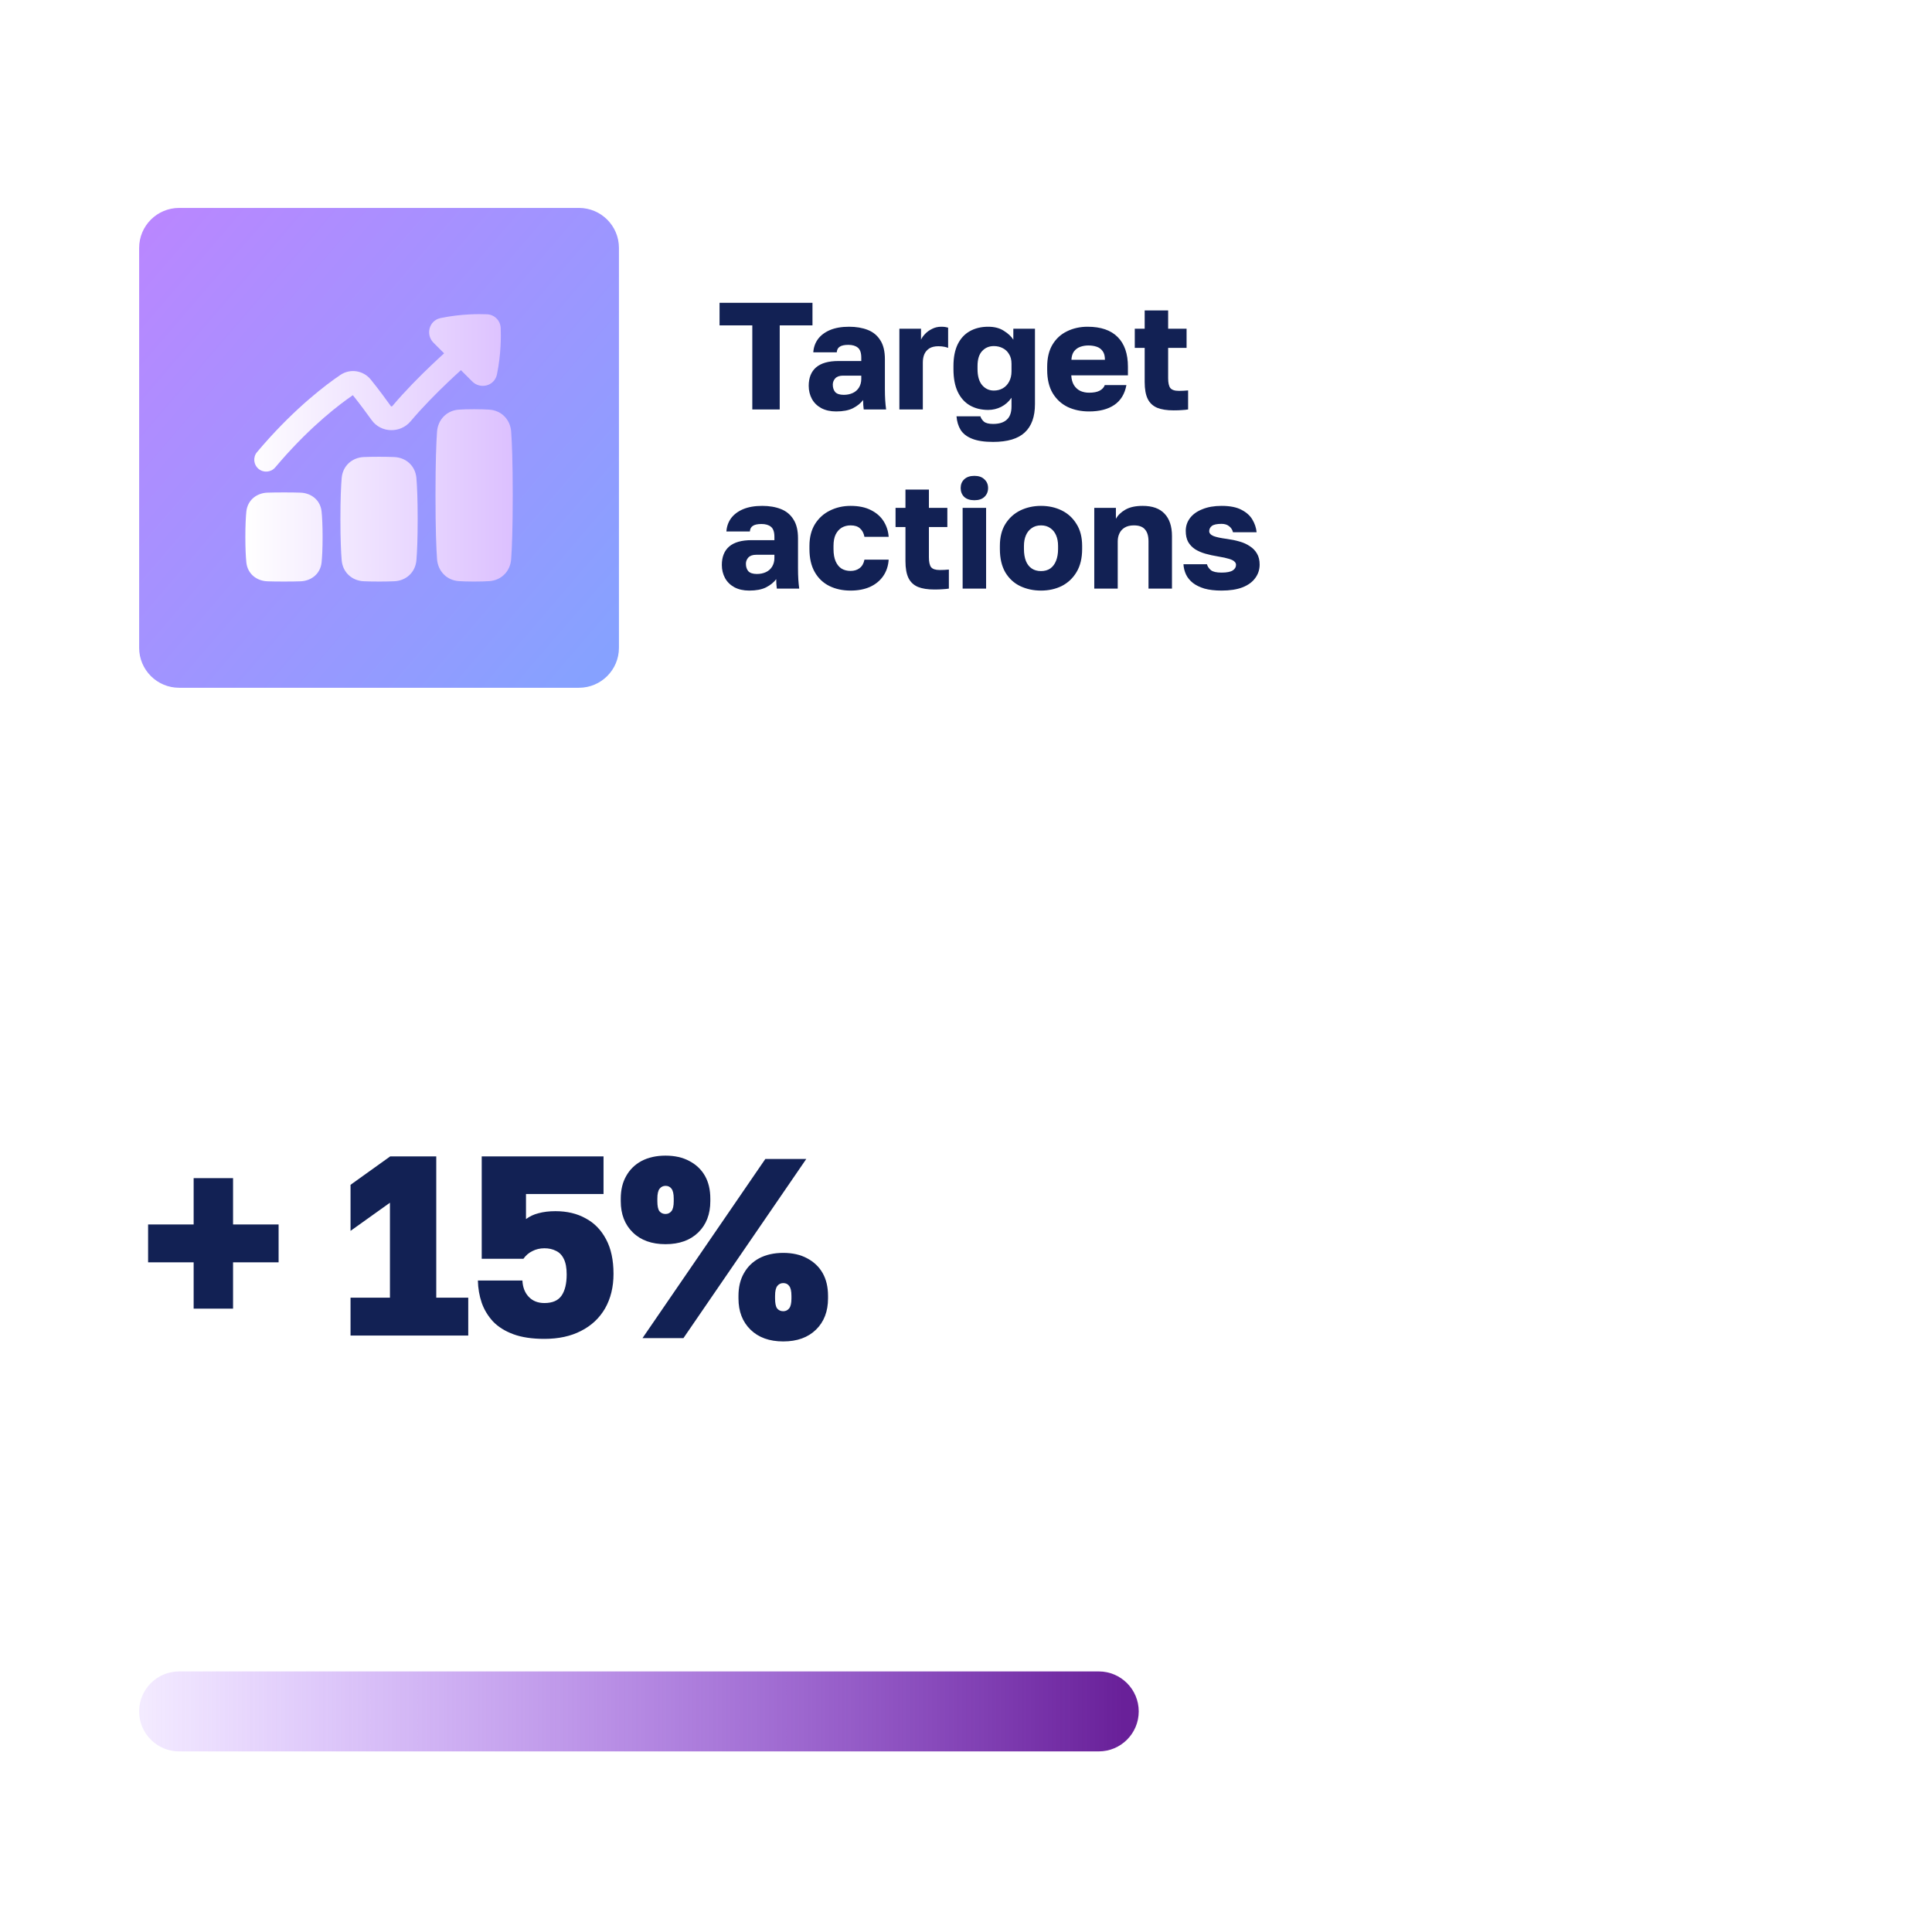 <?xml version="1.0" encoding="UTF-8"?> <svg xmlns="http://www.w3.org/2000/svg" width="151" height="150" viewBox="0 0 151 150" fill="none"><g clip-path="url(#clip0_338_426)"><path d="M141.5 0H10.25C5.072 0 0.875 4.197 0.875 9.375V140.625C0.875 145.803 5.072 150 10.25 150H141.5C146.678 150 150.875 145.803 150.875 140.625V9.375C150.875 4.197 146.678 0 141.5 0Z" fill="white" fill-opacity="0.1"></path><g filter="url(#filter0_d_338_426)"><path d="M45.25 16.25H14C12.274 16.25 10.875 17.649 10.875 19.375V50.625C10.875 52.351 12.274 53.75 14 53.75H45.25C46.976 53.75 48.375 52.351 48.375 50.625V19.375C48.375 17.649 46.976 16.25 45.25 16.25Z" fill="url(#paint0_linear_338_426)" fill-opacity="0.6"></path><path fill-rule="evenodd" clip-rule="evenodd" d="M34.444 24.855C36.021 24.531 37.406 24.535 38.064 24.562C38.647 24.587 39.11 25.05 39.134 25.633C39.161 26.29 39.165 27.676 38.842 29.253C38.651 30.183 37.532 30.435 36.915 29.818L36.025 28.928C35.762 29.167 35.405 29.494 34.997 29.883C34.119 30.719 33.018 31.825 32.089 32.929C31.298 33.868 29.782 33.861 29.04 32.822C28.64 32.264 28.122 31.561 27.578 30.885C26.54 31.595 24.386 33.23 21.965 35.999C21.815 36.17 21.664 36.346 21.512 36.527C21.181 36.919 20.595 36.969 20.203 36.639C19.811 36.309 19.76 35.723 20.091 35.33C20.25 35.141 20.409 34.956 20.566 34.776C23.162 31.808 25.483 30.061 26.6 29.304C27.382 28.774 28.407 28.956 28.981 29.666C29.571 30.396 30.13 31.152 30.551 31.742C30.555 31.748 30.558 31.75 30.563 31.753C30.569 31.756 30.581 31.76 30.597 31.76C30.632 31.761 30.655 31.747 30.667 31.732C31.659 30.554 32.816 29.395 33.716 28.538C34.103 28.169 34.445 27.854 34.71 27.613L33.878 26.781C33.261 26.164 33.513 25.046 34.444 24.855ZM34.159 43.696C34.098 42.855 34.037 41.356 34.037 38.715C34.037 36.074 34.098 34.575 34.159 33.734C34.227 32.801 34.909 32.072 35.878 32.013C36.187 31.994 36.574 31.981 37.055 31.981C37.537 31.981 37.924 31.994 38.232 32.013C39.202 32.072 39.883 32.801 39.952 33.734C40.013 34.575 40.074 36.074 40.074 38.715C40.074 41.356 40.013 42.855 39.952 43.696C39.883 44.63 39.202 45.358 38.232 45.417C37.924 45.436 37.537 45.449 37.055 45.449C36.574 45.449 36.187 45.436 35.878 45.417C34.909 45.358 34.227 44.63 34.159 43.696ZM19.254 43.949C19.21 43.511 19.176 42.879 19.176 41.966C19.176 41.053 19.21 40.421 19.254 39.983C19.348 39.058 20.089 38.529 20.902 38.502C21.221 38.491 21.643 38.483 22.194 38.483C22.746 38.483 23.168 38.491 23.487 38.502C24.299 38.529 25.041 39.058 25.135 39.983C25.179 40.421 25.213 41.053 25.213 41.966C25.213 42.879 25.179 43.511 25.135 43.949C25.041 44.873 24.299 45.403 23.487 45.43C23.168 45.441 22.746 45.449 22.194 45.449C21.643 45.449 21.221 45.441 20.902 45.43C20.089 45.403 19.348 44.873 19.254 43.949ZM26.606 40.573C26.606 42.157 26.652 43.157 26.705 43.785C26.785 44.736 27.513 45.386 28.433 45.426C28.741 45.44 29.132 45.449 29.625 45.449C30.117 45.449 30.509 45.44 30.817 45.426C31.737 45.386 32.465 44.736 32.545 43.785C32.598 43.157 32.644 42.157 32.644 40.573C32.644 38.988 32.598 37.989 32.545 37.36C32.465 36.409 31.737 35.76 30.817 35.719C30.509 35.706 30.117 35.697 29.625 35.697C29.132 35.697 28.741 35.706 28.433 35.719C27.513 35.76 26.785 36.409 26.705 37.36C26.652 37.989 26.606 38.988 26.606 40.573Z" fill="url(#paint1_linear_338_426)"></path></g><path d="M15.135 102.275V98.655H11.575V95.695H15.135V92.075H18.215V95.695H21.775V98.655H18.215V102.275H15.135ZM27.397 104.375V101.415H30.477V93.995L27.397 96.195V92.595L30.497 90.375H34.097V101.415H36.597V104.375H27.397ZM42.55 104.635C41.59 104.635 40.783 104.515 40.13 104.275C39.476 104.035 38.943 103.702 38.53 103.275C38.13 102.835 37.836 102.348 37.65 101.815C37.463 101.268 37.363 100.688 37.35 100.075H40.83C40.856 100.608 41.023 101.035 41.33 101.355C41.636 101.675 42.043 101.835 42.55 101.835C43.176 101.835 43.623 101.642 43.89 101.255C44.156 100.868 44.29 100.315 44.29 99.595C44.29 99.089 44.216 98.689 44.07 98.395C43.923 98.089 43.716 97.875 43.45 97.755C43.196 97.622 42.896 97.555 42.55 97.555C42.203 97.555 41.89 97.629 41.61 97.775C41.33 97.909 41.096 98.109 40.91 98.375H37.65V90.375H47.17V93.315H41.11V95.275C41.39 95.062 41.716 94.909 42.09 94.815C42.476 94.709 42.916 94.655 43.41 94.655C44.316 94.655 45.103 94.842 45.77 95.215C46.45 95.575 46.983 96.122 47.37 96.855C47.756 97.575 47.95 98.475 47.95 99.555C47.95 100.582 47.73 101.482 47.29 102.255C46.85 103.015 46.223 103.602 45.41 104.015C44.61 104.428 43.656 104.635 42.55 104.635ZM52.017 97.235C50.937 97.235 50.083 96.929 49.457 96.315C48.83 95.702 48.517 94.889 48.517 93.875V93.675C48.517 92.995 48.657 92.409 48.937 91.915C49.217 91.409 49.617 91.015 50.137 90.735C50.67 90.455 51.297 90.315 52.017 90.315C52.737 90.315 53.357 90.455 53.877 90.735C54.41 91.015 54.817 91.402 55.097 91.895C55.377 92.389 55.517 92.982 55.517 93.675V93.875C55.517 94.889 55.203 95.702 54.577 96.315C53.95 96.929 53.097 97.235 52.017 97.235ZM52.017 94.875C52.203 94.875 52.357 94.802 52.477 94.655C52.597 94.509 52.657 94.249 52.657 93.875V93.675C52.657 93.302 52.597 93.042 52.477 92.895C52.37 92.749 52.217 92.675 52.017 92.675C51.83 92.675 51.677 92.749 51.557 92.895C51.437 93.042 51.377 93.302 51.377 93.675V93.875C51.377 94.249 51.43 94.509 51.537 94.655C51.657 94.802 51.817 94.875 52.017 94.875ZM50.217 104.575L59.817 90.575H63.017L53.417 104.575H50.217ZM61.217 104.835C60.137 104.835 59.283 104.528 58.657 103.915C58.03 103.302 57.717 102.488 57.717 101.475V101.275C57.717 100.595 57.857 100.008 58.137 99.515C58.417 99.009 58.817 98.615 59.337 98.335C59.87 98.055 60.497 97.915 61.217 97.915C61.937 97.915 62.557 98.055 63.077 98.335C63.61 98.615 64.017 99.002 64.297 99.495C64.577 99.989 64.717 100.582 64.717 101.275V101.475C64.717 102.488 64.403 103.302 63.777 103.915C63.15 104.528 62.297 104.835 61.217 104.835ZM61.217 102.475C61.403 102.475 61.557 102.402 61.677 102.255C61.797 102.108 61.857 101.848 61.857 101.475V101.275C61.857 100.902 61.797 100.642 61.677 100.495C61.57 100.348 61.417 100.275 61.217 100.275C61.03 100.275 60.877 100.348 60.757 100.495C60.637 100.642 60.577 100.902 60.577 101.275V101.475C60.577 101.848 60.63 102.108 60.737 102.255C60.857 102.402 61.017 102.475 61.217 102.475Z" fill="#122154"></path><path opacity="0.6" d="M134 130.625H14C12.274 130.625 10.875 132.024 10.875 133.75C10.875 135.476 12.274 136.875 14 136.875H134C135.726 136.875 137.125 135.476 137.125 133.75C137.125 132.024 135.726 130.625 134 130.625Z" fill="white"></path><path d="M85.875 130.625H14C12.274 130.625 10.875 132.024 10.875 133.75C10.875 135.476 12.274 136.875 14 136.875H85.875C87.601 136.875 89 135.476 89 133.75C89 132.024 87.601 130.625 85.875 130.625Z" fill="url(#paint2_linear_338_426)"></path><path d="M58.798 32V25.427H56.238V23.665H63.501V25.427H60.941V32H58.798ZM65.351 32.155C64.898 32.155 64.509 32.068 64.184 31.893C63.866 31.718 63.624 31.48 63.457 31.178C63.291 30.869 63.207 30.527 63.207 30.154C63.207 29.527 63.398 29.047 63.779 28.714C64.168 28.38 64.751 28.214 65.529 28.214H67.315V27.952C67.315 27.571 67.224 27.309 67.041 27.166C66.867 27.023 66.621 26.951 66.303 26.951C66.001 26.951 65.779 26.999 65.636 27.094C65.493 27.182 65.414 27.328 65.398 27.535H63.565C63.588 27.154 63.708 26.813 63.922 26.511C64.144 26.209 64.458 25.971 64.862 25.797C65.275 25.622 65.775 25.535 66.363 25.535C66.918 25.535 67.406 25.618 67.827 25.785C68.248 25.951 68.573 26.221 68.804 26.594C69.042 26.959 69.161 27.452 69.161 28.071V30.393C69.161 30.726 69.169 31.02 69.185 31.274C69.201 31.52 69.224 31.762 69.256 32H67.506C67.498 31.865 67.486 31.746 67.47 31.643C67.462 31.54 67.458 31.413 67.458 31.262C67.268 31.516 67.002 31.73 66.66 31.905C66.327 32.071 65.89 32.155 65.351 32.155ZM65.946 30.857C66.208 30.857 66.442 30.809 66.648 30.714C66.855 30.619 67.018 30.476 67.137 30.285C67.256 30.087 67.315 29.865 67.315 29.619V29.357H65.886C65.617 29.357 65.414 29.428 65.279 29.571C65.152 29.714 65.089 29.877 65.089 30.059C65.089 30.297 65.152 30.492 65.279 30.643C65.414 30.785 65.636 30.857 65.946 30.857ZM70.293 32V25.689H71.984V26.547C72.047 26.404 72.154 26.253 72.305 26.094C72.456 25.935 72.638 25.805 72.853 25.701C73.067 25.59 73.305 25.535 73.567 25.535C73.702 25.535 73.809 25.543 73.889 25.558C73.968 25.574 74.04 25.59 74.103 25.606V27.19C74.063 27.166 73.972 27.138 73.829 27.106C73.686 27.075 73.524 27.059 73.341 27.059C73.055 27.059 72.821 27.114 72.638 27.225C72.464 27.337 72.333 27.487 72.246 27.678C72.166 27.868 72.126 28.083 72.126 28.321V32H70.293ZM77.616 34.536C76.933 34.536 76.385 34.453 75.972 34.286C75.568 34.127 75.27 33.897 75.079 33.596C74.897 33.294 74.79 32.941 74.758 32.536H76.627C76.667 32.679 76.754 32.814 76.889 32.941C77.032 33.068 77.274 33.131 77.616 33.131C78.092 33.131 78.449 33.02 78.687 32.798C78.933 32.583 79.056 32.238 79.056 31.762V31.083C78.842 31.393 78.572 31.631 78.247 31.798C77.929 31.956 77.592 32.036 77.235 32.036C76.687 32.036 76.207 31.917 75.794 31.678C75.389 31.44 75.076 31.087 74.853 30.619C74.631 30.151 74.52 29.559 74.52 28.845V28.607C74.52 27.94 74.627 27.38 74.841 26.928C75.064 26.467 75.377 26.122 75.782 25.892C76.195 25.654 76.679 25.535 77.235 25.535C77.727 25.535 78.135 25.642 78.461 25.856C78.794 26.062 79.04 26.293 79.199 26.547V25.689H80.89V31.583C80.89 32.568 80.624 33.306 80.092 33.798C79.568 34.29 78.743 34.536 77.616 34.536ZM77.675 30.523C77.937 30.523 78.171 30.464 78.378 30.345C78.584 30.226 78.747 30.055 78.866 29.833C78.993 29.603 79.056 29.333 79.056 29.023V28.428C79.056 28.126 78.993 27.876 78.866 27.678C78.747 27.471 78.584 27.317 78.378 27.213C78.171 27.102 77.937 27.047 77.675 27.047C77.302 27.047 76.996 27.178 76.758 27.44C76.52 27.694 76.401 28.083 76.401 28.607V28.845C76.401 29.392 76.52 29.809 76.758 30.095C77.004 30.381 77.31 30.523 77.675 30.523ZM85.12 32.155C84.501 32.155 83.945 32.04 83.453 31.809C82.961 31.571 82.568 31.21 82.274 30.726C81.988 30.242 81.845 29.634 81.845 28.904V28.666C81.845 27.968 81.984 27.388 82.262 26.928C82.54 26.467 82.917 26.122 83.393 25.892C83.877 25.654 84.413 25.535 85.001 25.535C86.04 25.535 86.826 25.805 87.358 26.344C87.89 26.876 88.156 27.65 88.156 28.666V29.333H83.727C83.743 29.642 83.814 29.9 83.941 30.107C84.076 30.313 84.246 30.464 84.453 30.559C84.659 30.647 84.882 30.69 85.12 30.69C85.469 30.69 85.743 30.639 85.941 30.535C86.148 30.424 86.283 30.277 86.346 30.095H88.037C87.91 30.785 87.596 31.302 87.096 31.643C86.596 31.984 85.937 32.155 85.12 32.155ZM85.06 26.999C84.838 26.999 84.628 27.035 84.429 27.106C84.231 27.178 84.068 27.297 83.941 27.463C83.822 27.622 83.754 27.84 83.739 28.118H86.358C86.358 27.825 86.299 27.598 86.179 27.44C86.06 27.273 85.902 27.158 85.703 27.094C85.513 27.031 85.298 26.999 85.06 26.999ZM91.728 32.071C91.204 32.071 90.775 32.004 90.442 31.869C90.108 31.726 89.862 31.496 89.703 31.178C89.545 30.853 89.465 30.412 89.465 29.857V27.19H88.691V25.689H89.465V24.261H91.299V25.689H92.74V27.19H91.299V29.559C91.299 29.916 91.355 30.17 91.466 30.321C91.585 30.472 91.811 30.547 92.144 30.547C92.382 30.547 92.621 30.535 92.859 30.512V32C92.708 32.024 92.549 32.04 92.382 32.048C92.216 32.063 91.997 32.071 91.728 32.071ZM58.56 46.155C58.108 46.155 57.719 46.068 57.393 45.893C57.076 45.718 56.834 45.48 56.667 45.178C56.5 44.869 56.417 44.528 56.417 44.154C56.417 43.527 56.607 43.047 56.988 42.714C57.377 42.38 57.961 42.214 58.739 42.214H60.525V41.952C60.525 41.571 60.433 41.309 60.251 41.166C60.076 41.023 59.83 40.952 59.513 40.952C59.211 40.952 58.989 40.999 58.846 41.094C58.703 41.182 58.623 41.328 58.608 41.535H56.774C56.798 41.154 56.917 40.813 57.131 40.511C57.353 40.209 57.667 39.971 58.072 39.797C58.485 39.622 58.985 39.535 59.572 39.535C60.128 39.535 60.616 39.618 61.037 39.785C61.457 39.951 61.783 40.221 62.013 40.594C62.251 40.959 62.37 41.452 62.37 42.071V44.393C62.37 44.726 62.378 45.02 62.394 45.274C62.41 45.52 62.434 45.762 62.465 46H60.715C60.707 45.865 60.695 45.746 60.679 45.643C60.672 45.54 60.667 45.413 60.667 45.262C60.477 45.516 60.211 45.73 59.87 45.905C59.536 46.071 59.1 46.155 58.56 46.155ZM59.155 44.857C59.417 44.857 59.651 44.809 59.858 44.714C60.064 44.619 60.227 44.476 60.346 44.285C60.465 44.087 60.525 43.865 60.525 43.619V43.357H59.096C58.826 43.357 58.623 43.428 58.489 43.571C58.361 43.714 58.298 43.877 58.298 44.059C58.298 44.297 58.361 44.492 58.489 44.643C58.623 44.785 58.846 44.857 59.155 44.857ZM66.479 46.155C65.86 46.155 65.308 46.036 64.824 45.798C64.34 45.559 63.959 45.198 63.681 44.714C63.403 44.23 63.264 43.627 63.264 42.904V42.666C63.264 41.999 63.407 41.432 63.693 40.963C63.986 40.495 64.375 40.142 64.86 39.904C65.352 39.658 65.892 39.535 66.479 39.535C67.114 39.535 67.646 39.646 68.075 39.868C68.503 40.082 68.833 40.372 69.063 40.737C69.293 41.102 69.424 41.507 69.456 41.952H67.562C67.507 41.666 67.392 41.448 67.217 41.297C67.05 41.138 66.804 41.059 66.479 41.059C66.225 41.059 65.995 41.118 65.788 41.237C65.59 41.356 65.431 41.535 65.312 41.773C65.201 42.003 65.145 42.301 65.145 42.666V42.904C65.145 43.293 65.201 43.615 65.312 43.869C65.423 44.123 65.578 44.313 65.776 44.44C65.975 44.559 66.209 44.619 66.479 44.619C66.757 44.619 66.991 44.547 67.181 44.404C67.38 44.254 67.507 44.031 67.562 43.738H69.456C69.424 44.23 69.281 44.658 69.027 45.024C68.773 45.389 68.428 45.671 67.991 45.869C67.562 46.059 67.058 46.155 66.479 46.155ZM73.03 46.071C72.506 46.071 72.078 46.004 71.744 45.869C71.411 45.726 71.165 45.496 71.006 45.178C70.847 44.853 70.768 44.412 70.768 43.857V41.19H69.994V39.689H70.768V38.261H72.601V39.689H74.042V41.19H72.601V43.559C72.601 43.916 72.657 44.17 72.768 44.321C72.887 44.472 73.113 44.547 73.447 44.547C73.685 44.547 73.923 44.535 74.161 44.512V46C74.01 46.024 73.852 46.04 73.685 46.048C73.518 46.063 73.3 46.071 73.03 46.071ZM75.237 46V39.689H77.071V46H75.237ZM76.154 39.094C75.813 39.094 75.547 39.007 75.356 38.832C75.174 38.65 75.083 38.419 75.083 38.142C75.083 37.864 75.174 37.637 75.356 37.463C75.547 37.28 75.813 37.189 76.154 37.189C76.496 37.189 76.758 37.28 76.94 37.463C77.131 37.637 77.226 37.864 77.226 38.142C77.226 38.419 77.131 38.65 76.94 38.832C76.758 39.007 76.496 39.094 76.154 39.094ZM81.362 46.155C80.775 46.155 80.235 46.04 79.743 45.809C79.259 45.579 78.87 45.222 78.576 44.738C78.291 44.246 78.148 43.635 78.148 42.904V42.666C78.148 41.983 78.291 41.412 78.576 40.952C78.87 40.483 79.259 40.13 79.743 39.892C80.235 39.654 80.775 39.535 81.362 39.535C81.958 39.535 82.498 39.654 82.982 39.892C83.466 40.13 83.851 40.483 84.137 40.952C84.43 41.412 84.577 41.983 84.577 42.666V42.904C84.577 43.627 84.43 44.23 84.137 44.714C83.851 45.19 83.466 45.551 82.982 45.798C82.498 46.036 81.958 46.155 81.362 46.155ZM81.362 44.631C81.648 44.631 81.89 44.563 82.089 44.428C82.287 44.285 82.438 44.083 82.541 43.821C82.644 43.559 82.696 43.254 82.696 42.904V42.666C82.696 42.349 82.644 42.071 82.541 41.833C82.438 41.594 82.287 41.408 82.089 41.273C81.89 41.13 81.648 41.059 81.362 41.059C81.077 41.059 80.835 41.13 80.636 41.273C80.438 41.408 80.287 41.594 80.184 41.833C80.081 42.071 80.029 42.349 80.029 42.666V42.904C80.029 43.269 80.081 43.583 80.184 43.845C80.287 44.099 80.438 44.293 80.636 44.428C80.835 44.563 81.077 44.631 81.362 44.631ZM85.525 46V39.689H87.216V40.547C87.375 40.261 87.621 40.023 87.954 39.832C88.296 39.634 88.748 39.535 89.312 39.535C90.066 39.535 90.633 39.737 91.014 40.142C91.403 40.547 91.598 41.13 91.598 41.892V46H89.764V42.309C89.764 41.896 89.673 41.587 89.49 41.38C89.316 41.166 89.026 41.059 88.621 41.059C88.327 41.059 88.085 41.118 87.895 41.237C87.712 41.348 87.577 41.499 87.49 41.69C87.403 41.872 87.359 42.079 87.359 42.309V46H85.525ZM95.473 46.155C94.957 46.155 94.513 46.103 94.139 46C93.774 45.889 93.473 45.742 93.235 45.559C92.996 45.369 92.818 45.151 92.699 44.905C92.58 44.651 92.512 44.381 92.496 44.095H94.33C94.378 44.27 94.481 44.424 94.64 44.559C94.798 44.686 95.076 44.75 95.473 44.75C95.878 44.75 96.168 44.694 96.342 44.583C96.517 44.472 96.604 44.325 96.604 44.142C96.604 44.047 96.564 43.964 96.485 43.892C96.414 43.813 96.275 43.742 96.068 43.678C95.87 43.615 95.58 43.551 95.199 43.488C94.85 43.432 94.52 43.361 94.211 43.273C93.909 43.186 93.643 43.071 93.413 42.928C93.183 42.777 93 42.587 92.865 42.356C92.739 42.126 92.675 41.837 92.675 41.487C92.675 41.114 92.786 40.781 93.008 40.487C93.231 40.193 93.552 39.963 93.973 39.797C94.394 39.622 94.894 39.535 95.473 39.535C96.132 39.535 96.652 39.638 97.033 39.844C97.422 40.043 97.708 40.301 97.89 40.618C98.073 40.928 98.18 41.253 98.212 41.594H96.366C96.319 41.396 96.215 41.237 96.056 41.118C95.906 40.999 95.711 40.94 95.473 40.94C95.108 40.94 94.854 40.995 94.711 41.106C94.576 41.217 94.509 41.352 94.509 41.511C94.509 41.67 94.62 41.797 94.842 41.892C95.064 41.98 95.418 42.055 95.902 42.118C96.251 42.166 96.576 42.233 96.878 42.321C97.188 42.408 97.458 42.531 97.688 42.69C97.926 42.841 98.112 43.035 98.247 43.273C98.382 43.504 98.45 43.785 98.45 44.119C98.45 44.516 98.335 44.869 98.105 45.178C97.882 45.488 97.549 45.73 97.104 45.905C96.668 46.071 96.124 46.155 95.473 46.155Z" fill="#122154"></path></g><defs><filter id="filter0_d_338_426" x="4.812" y="10.188" width="49.625" height="49.625" filterUnits="userSpaceOnUse" color-interpolation-filters="sRGB"><feFlood flood-opacity="0" result="BackgroundImageFix"></feFlood><feColorMatrix in="SourceAlpha" type="matrix" values="0 0 0 0 0 0 0 0 0 0 0 0 0 0 0 0 0 0 127 0" result="hardAlpha"></feColorMatrix><feOffset></feOffset><feGaussianBlur stdDeviation="3.031"></feGaussianBlur><feComposite in2="hardAlpha" operator="out"></feComposite><feColorMatrix type="matrix" values="0 0 0 0 1 0 0 0 0 1 0 0 0 0 1 0 0 0 0.1 0"></feColorMatrix><feBlend mode="normal" in2="BackgroundImageFix" result="effect1_dropShadow_338_426"></feBlend><feBlend mode="normal" in="SourceGraphic" in2="effect1_dropShadow_338_426" result="shape"></feBlend></filter><linearGradient id="paint0_linear_338_426" x1="10.875" y1="17.188" x2="48.375" y2="49.375" gradientUnits="userSpaceOnUse"><stop stop-color="#8C36FF"></stop><stop offset="1" stop-color="#3663FF"></stop></linearGradient><linearGradient id="paint1_linear_338_426" x1="19.176" y1="35" x2="40.074" y2="35" gradientUnits="userSpaceOnUse"><stop stop-color="white"></stop><stop offset="1" stop-color="#DCC0FF"></stop></linearGradient><linearGradient id="paint2_linear_338_426" x1="10.875" y1="133.75" x2="87.75" y2="133.75" gradientUnits="userSpaceOnUse"><stop stop-color="#8A36FF" stop-opacity="0.1"></stop><stop offset="1" stop-color="#692099"></stop></linearGradient><clipPath id="clip0_338_426"><rect width="151" height="150" fill="white"></rect></clipPath></defs></svg> 